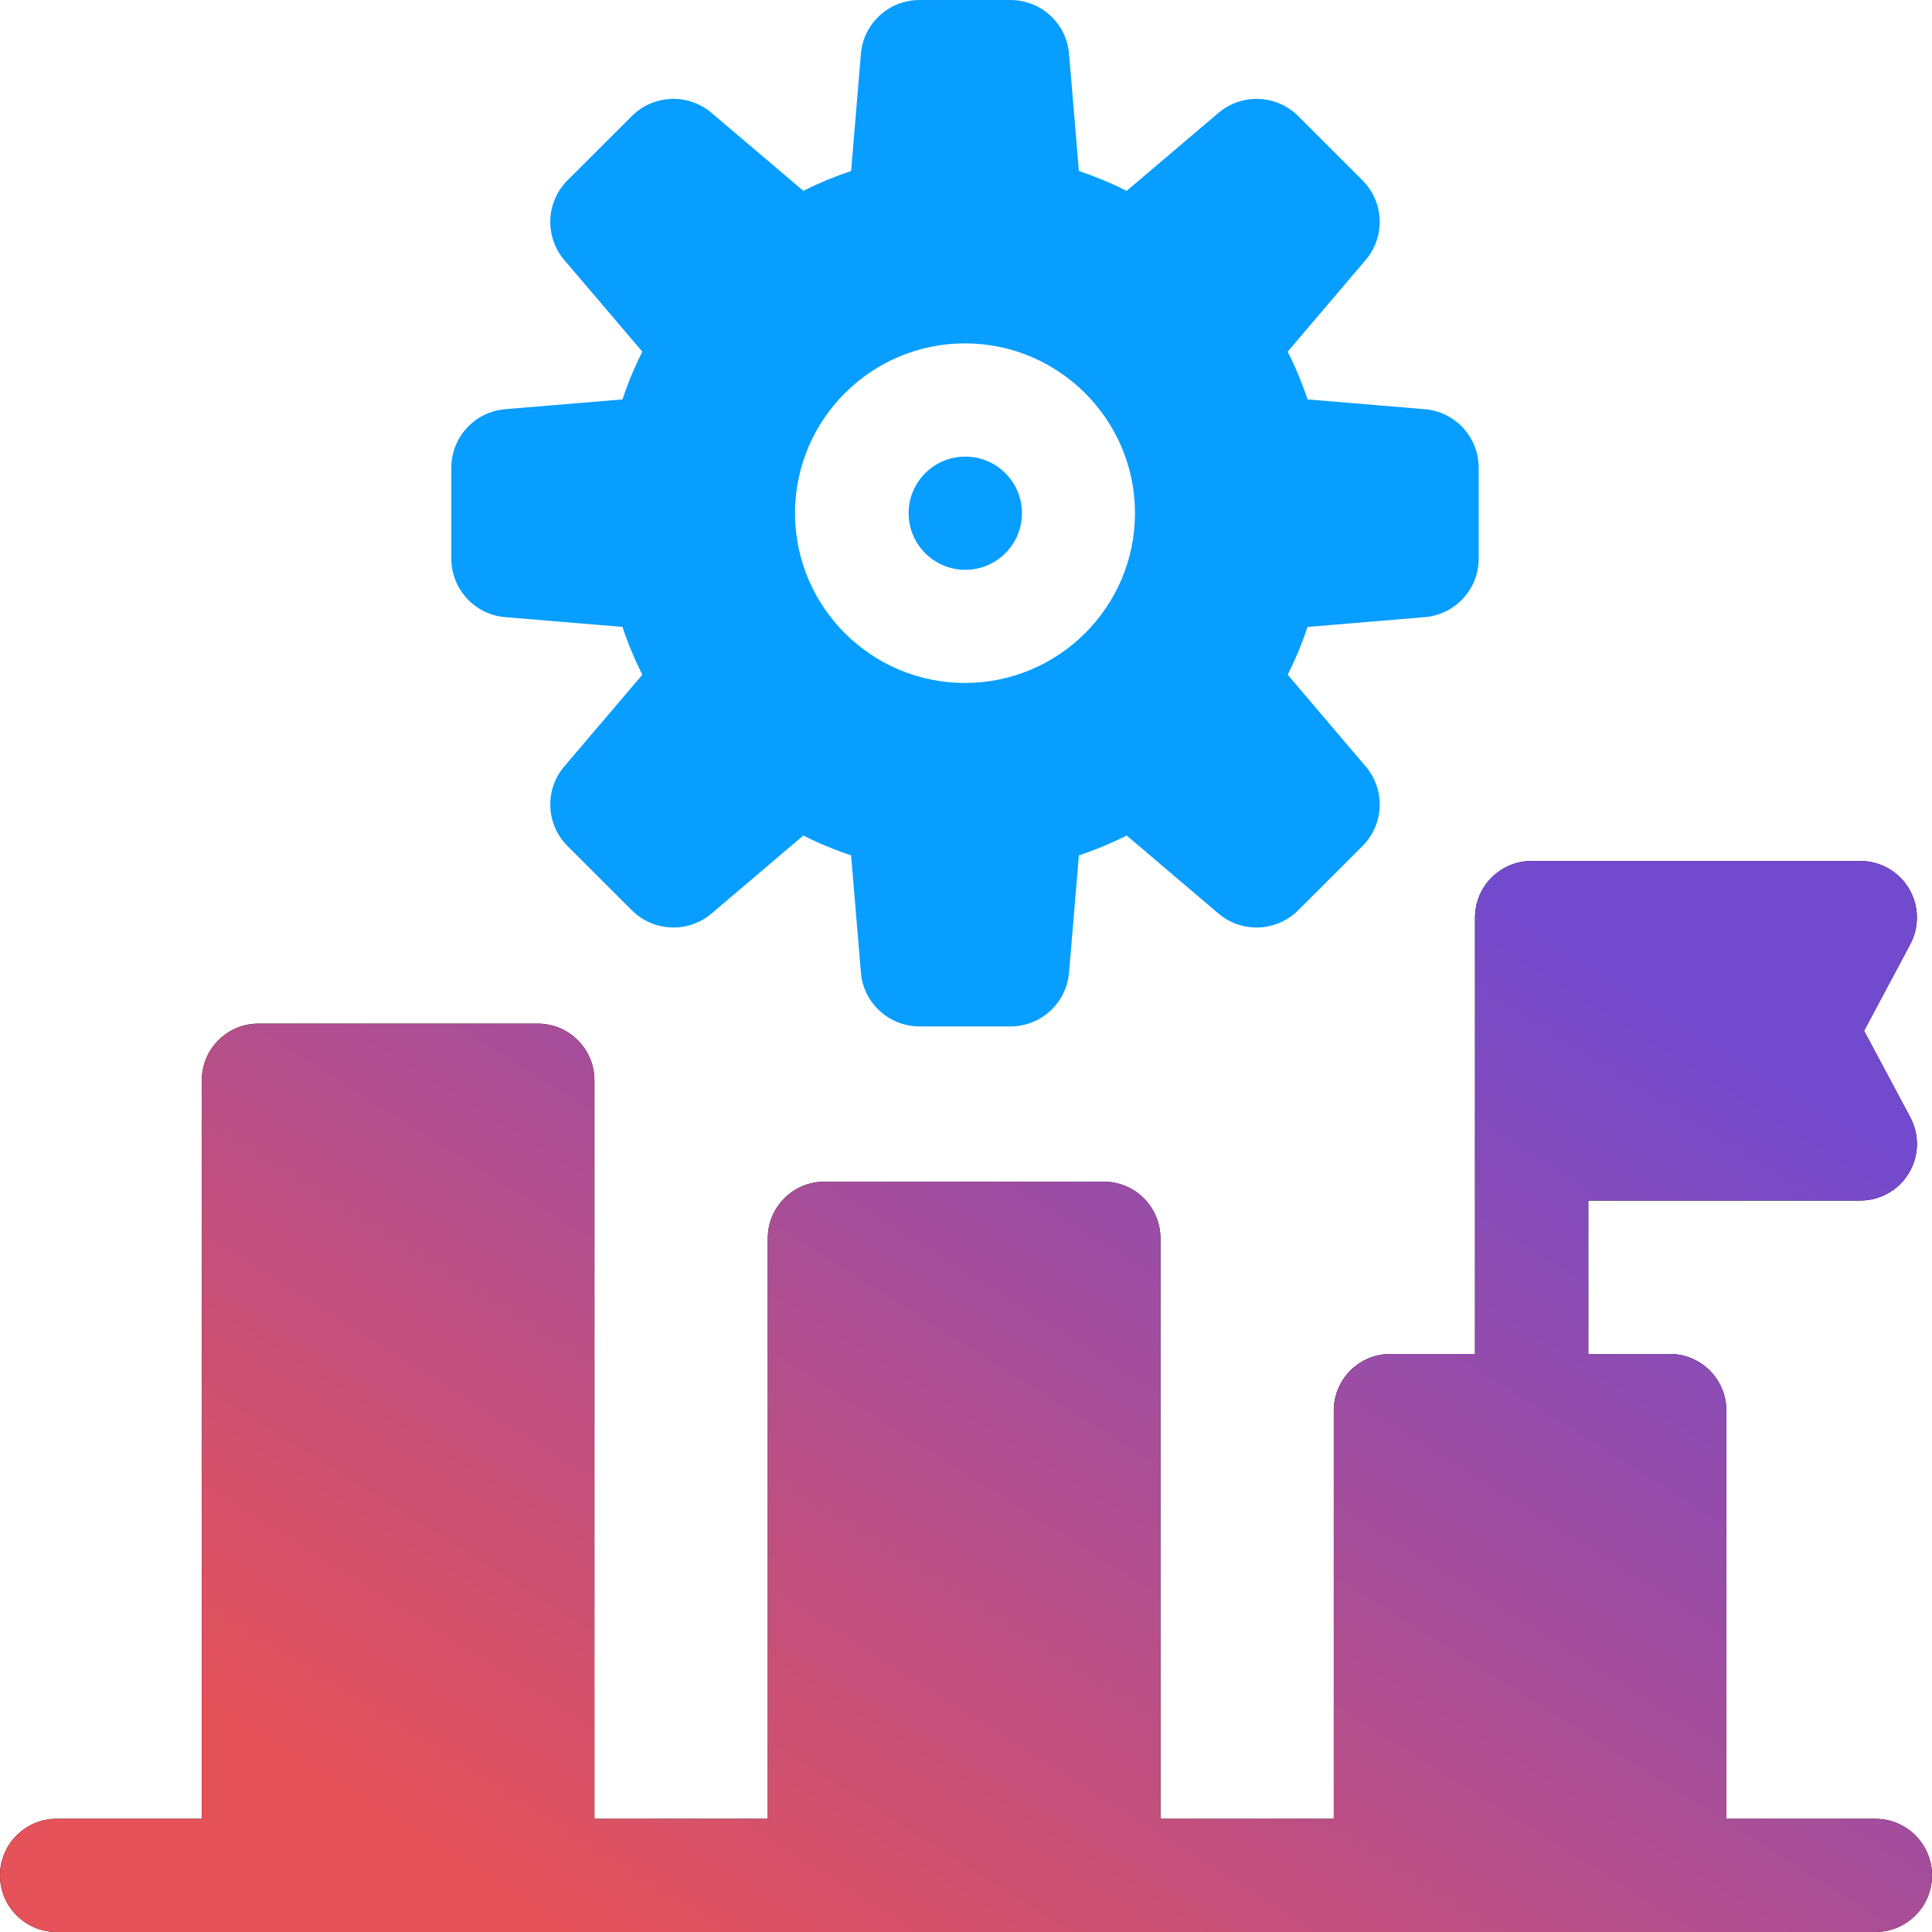 <svg width="30" height="30" viewBox="0 0 30 30" fill="none" xmlns="http://www.w3.org/2000/svg">
<g clip-path="url(#clip0_1_6737)">
<path d="M14.989 8.848C15.475 8.848 15.869 8.454 15.869 7.969C15.869 7.483 15.475 7.09 14.989 7.09C14.503 7.09 14.109 7.483 14.109 7.969C14.109 8.454 14.503 8.848 14.989 8.848Z" fill="#089EFF"/>
<path d="M7.856 9.584L9.666 9.735C9.75 9.99 9.853 10.237 9.974 10.477L8.767 11.895C8.454 12.256 8.474 12.799 8.812 13.137L9.811 14.135C10.15 14.473 10.693 14.493 11.055 14.18L12.474 12.974C12.714 13.095 12.962 13.198 13.216 13.282L13.367 15.09C13.401 15.568 13.799 15.938 14.278 15.938H15.691C16.17 15.938 16.567 15.568 16.601 15.09L16.753 13.282C17.007 13.198 17.255 13.095 17.495 12.974L18.914 14.18C19.276 14.493 19.819 14.473 20.158 14.135L21.157 13.137C21.495 12.799 21.515 12.256 21.201 11.895L19.995 10.477C20.116 10.237 20.219 9.99 20.303 9.735L22.113 9.584C22.591 9.55 22.961 9.153 22.961 8.674V7.263C22.961 6.785 22.591 6.387 22.113 6.353L20.303 6.202C20.219 5.948 20.116 5.7 19.995 5.461L21.201 4.043C21.515 3.681 21.495 3.139 21.157 2.8L20.158 1.802C19.819 1.464 19.276 1.445 18.914 1.758L17.495 2.963C17.255 2.843 17.007 2.74 16.753 2.655L16.601 0.847C16.567 0.37 16.17 0 15.691 0H14.278C13.799 0 13.401 0.37 13.367 0.847L13.216 2.655C12.962 2.74 12.714 2.843 12.474 2.963L11.055 1.758C10.693 1.445 10.15 1.464 9.811 1.802L8.812 2.8C8.473 3.139 8.454 3.681 8.767 4.043L9.974 5.461C9.853 5.7 9.75 5.948 9.666 6.202L7.856 6.353C7.378 6.387 7.008 6.785 7.008 7.263V8.674C7.008 9.153 7.378 9.55 7.856 9.584ZM14.984 5.332C16.439 5.332 17.624 6.515 17.624 7.969C17.624 9.422 16.439 10.605 14.984 10.605C13.529 10.605 12.345 9.422 12.345 7.969C12.345 6.515 13.529 5.332 14.984 5.332Z" fill="#089EFF"/>
<path d="M29.12 28.242H26.807V21.903C26.807 21.417 26.413 21.024 25.927 21.024H24.663V18.642H28.886C29.038 18.642 29.187 18.603 29.32 18.528C29.452 18.454 29.562 18.346 29.64 18.216C29.719 18.086 29.762 17.937 29.766 17.786C29.77 17.634 29.734 17.484 29.663 17.35L28.945 16.006L29.663 14.661C29.734 14.527 29.769 14.377 29.765 14.225C29.762 14.074 29.718 13.925 29.64 13.795C29.562 13.665 29.452 13.557 29.32 13.483C29.187 13.408 29.038 13.369 28.886 13.369H23.784C23.298 13.369 22.904 13.762 22.904 14.248V21.024H21.591C21.105 21.024 20.711 21.417 20.711 21.903V28.242H18.019V19.228C18.019 18.742 17.625 18.349 17.139 18.349H12.802C12.316 18.349 11.922 18.742 11.922 19.228V28.242H9.23V16.774C9.23 16.288 8.836 15.895 8.35 15.895H4.014C3.528 15.895 3.134 16.288 3.134 16.774V28.242H0.88C0.394 28.242 0 28.636 0 29.121C0 29.606 0.394 30 0.88 30H29.12C29.606 30 30 29.606 30 29.121C30 28.636 29.606 28.242 29.12 28.242Z" fill="black"/>
<path d="M29.12 28.242H26.807V21.903C26.807 21.417 26.413 21.024 25.927 21.024H24.663V18.642H28.886C29.038 18.642 29.187 18.603 29.32 18.528C29.452 18.454 29.562 18.346 29.64 18.216C29.719 18.086 29.762 17.937 29.766 17.786C29.77 17.634 29.734 17.484 29.663 17.35L28.945 16.006L29.663 14.661C29.734 14.527 29.769 14.377 29.765 14.225C29.762 14.074 29.718 13.925 29.64 13.795C29.562 13.665 29.452 13.557 29.32 13.483C29.187 13.408 29.038 13.369 28.886 13.369H23.784C23.298 13.369 22.904 13.762 22.904 14.248V21.024H21.591C21.105 21.024 20.711 21.417 20.711 21.903V28.242H18.019V19.228C18.019 18.742 17.625 18.349 17.139 18.349H12.802C12.316 18.349 11.922 18.742 11.922 19.228V28.242H9.23V16.774C9.23 16.288 8.836 15.895 8.35 15.895H4.014C3.528 15.895 3.134 16.288 3.134 16.774V28.242H0.88C0.394 28.242 0 28.636 0 29.121C0 29.606 0.394 30 0.88 30H29.12C29.606 30 30 29.606 30 29.121C30 28.636 29.606 28.242 29.12 28.242Z" fill="url(#paint0_linear_1_6737)"/>
</g>
<defs>
<linearGradient id="paint0_linear_1_6737" x1="23.5" y1="14.092" x2="12.192" y2="32.121" gradientUnits="userSpaceOnUse">
<stop stop-color="#724ACD"/>
<stop offset="1" stop-color="#E5525A"/>
</linearGradient>
<clipPath id="clip0_1_6737">
<rect width="30" height="30" fill="white"/>
</clipPath>
</defs>
</svg>
